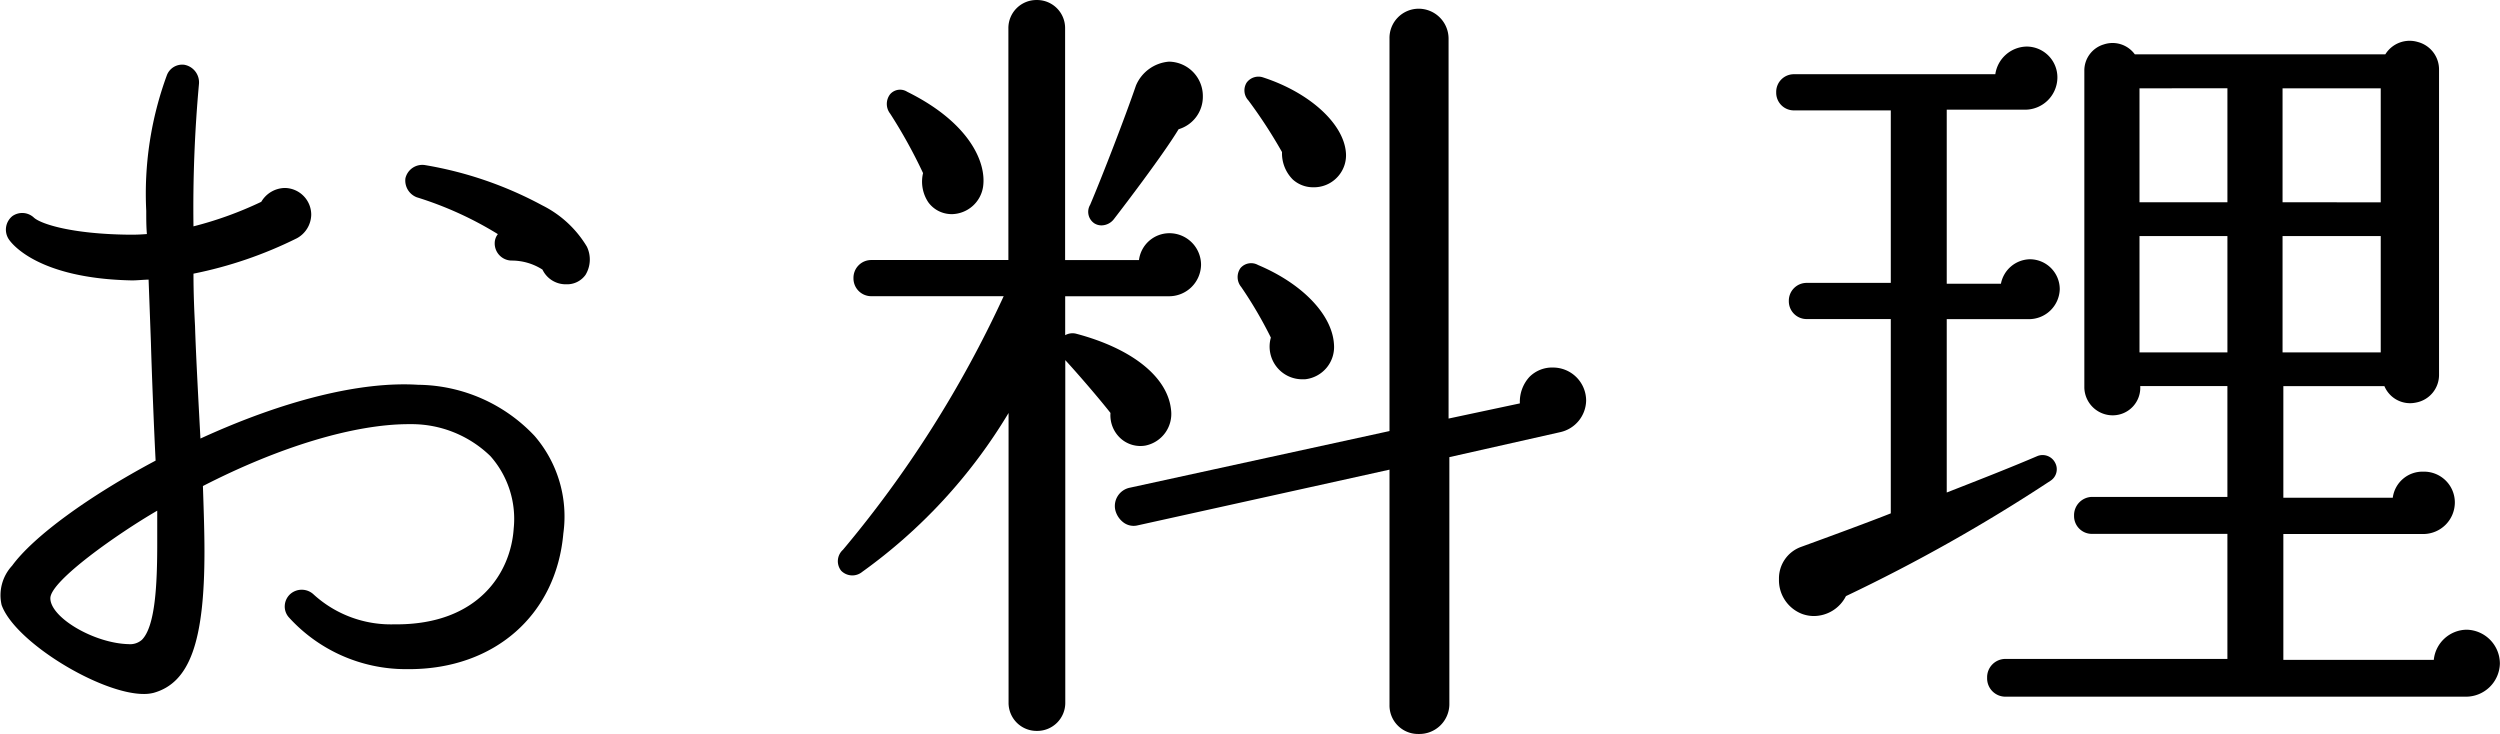 <?xml version="1.0" encoding="UTF-8"?>
<svg xmlns="http://www.w3.org/2000/svg" width="126.504" height="37.145" viewBox="0 0 126.504 37.145">
  <g transform="translate(2179.654 -292.41)">
    <path d="M-2177.933,303.427a.864.864,0,0,0-1.093-.083.881.881,0,0,0-.178,1.181c.135.2,1.455,1.98,6.222,2.074.163,0,.316-.011.465-.021.123-.008.251-.016.382-.019l.117,3.166c.039,1.4.156,4.414.238,5.993-3.4,1.807-6.184,3.843-7.261,5.317a2.2,2.2,0,0,0-.531,1.991c.678,1.882,5.011,4.5,7.19,4.5a1.985,1.985,0,0,0,.5-.057c1.828-.512,2.574-2.583,2.574-7.151,0-.971-.035-2.016-.072-3.121l-.006-.193c3.884-1.995,7.667-3.131,10.418-3.131h.141a5.723,5.723,0,0,1,3.988,1.617,4.784,4.784,0,0,1,1.179,3.663c-.147,2.249-1.791,4.85-5.933,4.85l-.15,0a5.8,5.8,0,0,1-4.028-1.5.878.878,0,0,0-1.182-.044.848.848,0,0,0-.29.576.821.821,0,0,0,.2.607,8,8,0,0,0,5.9,2.628l.189,0c4.318,0,7.445-2.74,7.806-6.868a6.235,6.235,0,0,0-1.457-4.935,8.2,8.2,0,0,0-5.892-2.586c-2.9-.184-6.8.787-11.014,2.72l-.007-.126c-.085-1.583-.229-4.233-.267-5.563-.036-.689-.078-1.609-.079-2.654a21.014,21.014,0,0,0,5.237-1.794,1.387,1.387,0,0,0,.722-1.187,1.354,1.354,0,0,0-1.316-1.355,1.408,1.408,0,0,0-1.212.7,18.529,18.529,0,0,1-3.431,1.242,69.279,69.279,0,0,1,.279-7.216.906.906,0,0,0-.746-.961.831.831,0,0,0-.877.524,17.4,17.4,0,0,0-1.046,6.869c0,.407,0,.793.033,1.173a9.445,9.445,0,0,1-.957.032C-2176,304.25-2177.566,303.753-2177.933,303.427Zm4.792,21.578c-1.742-.039-3.965-1.343-3.965-2.324,0-.875,3.409-3.27,5.408-4.43v1.67c0,2.022-.092,4.182-.778,4.867A.9.9,0,0,1-2173.141,325.005Z"></path>
    <path d="M-2152.218,302.8a19.132,19.132,0,0,0-5.912-2.033.878.878,0,0,0-1.009.665.907.907,0,0,0,.572.96,17.92,17.92,0,0,1,4.106,1.865.741.741,0,0,0-.16.463.868.868,0,0,0,.836.875,2.886,2.886,0,0,1,1.581.457,1.3,1.3,0,0,0,1.137.743h.064a1.145,1.145,0,0,0,.977-.476,1.5,1.5,0,0,0,.068-1.43A5.472,5.472,0,0,0-2152.218,302.8Z"></path>
    <path d="M-2136.019,321.343a26.91,26.91,0,0,0,7.4-8.035V327.96a1.419,1.419,0,0,0,1.435,1.435,1.419,1.419,0,0,0,1.435-1.435V310.633c.673.73,1.768,2.008,2.287,2.673a1.581,1.581,0,0,0,.5,1.276,1.493,1.493,0,0,0,1.266.375,1.634,1.634,0,0,0,1.3-1.8c-.166-1.668-1.966-3.113-4.821-3.865a.754.754,0,0,0-.537.079V307.4h5.2a1.619,1.619,0,0,0,1.675-1.594,1.6,1.6,0,0,0-1.595-1.595,1.552,1.552,0,0,0-1.546,1.359h-3.738V293.846a1.419,1.419,0,0,0-1.435-1.435,1.419,1.419,0,0,0-1.435,1.435v11.722h-6.924a.9.9,0,0,0-.915.915.9.9,0,0,0,.915.915h6.686A57.1,57.1,0,0,1-2137,320.231a.775.775,0,0,0-.091,1.057A.789.789,0,0,0-2136.019,321.343Z"></path>
    <path d="M-2111.55,300.118c-.125-1.465-1.841-3.021-4.172-3.785a.739.739,0,0,0-.851.26.742.742,0,0,0,.091.9,24.948,24.948,0,0,1,1.7,2.612,1.875,1.875,0,0,0,.544,1.387,1.527,1.527,0,0,0,1.065.394c.049,0,.1,0,.151-.006h0a1.613,1.613,0,0,0,1.1-.574A1.608,1.608,0,0,0-2111.55,300.118Z"></path>
    <path d="M-2115.051,310.978a1.644,1.644,0,0,0,1.306.624c.042,0,.084,0,.126,0h0a1.641,1.641,0,0,0,1.467-1.759c-.083-1.5-1.592-3.076-3.844-4.024a.711.711,0,0,0-.885.153.783.783,0,0,0,.035.96,21.151,21.151,0,0,1,1.5,2.561A1.655,1.655,0,0,0-2115.051,310.978Z"></path>
    <path d="M-2124.273,303.715a.68.68,0,0,0,.36.1.806.806,0,0,0,.63-.325c.1-.128,2.419-3.135,3.268-4.541a1.712,1.712,0,0,0,1.227-1.664,1.738,1.738,0,0,0-1.715-1.755,1.982,1.982,0,0,0-1.671,1.211c-.535,1.564-1.7,4.58-2.317,6.032A.7.7,0,0,0-2124.273,303.715Z"></path>
    <path d="M-2132.68,302.646a1.457,1.457,0,0,0,1.05.593h0a1.45,1.45,0,0,0,.147.007,1.63,1.63,0,0,0,1.575-1.391c.178-1.251-.72-3.259-3.839-4.8a.668.668,0,0,0-.861.118.8.8,0,0,0,0,.991,25.724,25.724,0,0,1,1.662,3.005A1.881,1.881,0,0,0-2132.68,302.646Z"></path>
    <path d="M-2101.066,311.008a1.614,1.614,0,0,0-1.2.479,1.861,1.861,0,0,0-.48,1.335l-3.608.768V294.366a1.516,1.516,0,0,0-1.514-1.515,1.479,1.479,0,0,0-1.475,1.515v19.856l-13.141,2.867a.944.944,0,0,0-.734,1.131,1.119,1.119,0,0,0,.413.627.855.855,0,0,0,.715.148l12.747-2.82v11.9a1.443,1.443,0,0,0,1.475,1.475,1.517,1.517,0,0,0,1.554-1.475V315.542l5.621-1.267h0a1.668,1.668,0,0,0,1.3-1.592A1.676,1.676,0,0,0-2101.066,311.008Z"></path>
    <path d="M-2075.664,315.821a.711.711,0,0,0-.908-.328c-1.369.587-3,1.223-4.574,1.839v-8.773h4.124a1.559,1.559,0,0,0,1.595-1.516,1.516,1.516,0,0,0-1.515-1.514,1.525,1.525,0,0,0-1.462,1.24h-2.742V297.96h3.924a1.638,1.638,0,0,0,1.675-1.6,1.558,1.558,0,0,0-1.556-1.594,1.634,1.634,0,0,0-1.585,1.4h-10.172a.894.894,0,0,0-.915.915.894.894,0,0,0,.915.915h4.883v8.729h-4.244a.9.9,0,0,0-.915.915.9.9,0,0,0,.915.915h4.244v9.832c-1.056.421-3.346,1.263-4.549,1.7a1.691,1.691,0,0,0-1.109,1.623,1.827,1.827,0,0,0,1.148,1.757,1.737,1.737,0,0,0,.622.115,1.832,1.832,0,0,0,1.619-1.008,85.575,85.575,0,0,0,10.346-5.834A.692.692,0,0,0-2075.664,315.821Z"></path>
    <path d="M-2056.5,325.8h-7.613v-6.368h7.083a1.6,1.6,0,0,0,1.595-1.6,1.558,1.558,0,0,0-1.595-1.555,1.516,1.516,0,0,0-1.546,1.319h-5.537v-5.648H-2059a1.409,1.409,0,0,0,1.59.834,1.422,1.422,0,0,0,1.175-1.429v-15.4a1.437,1.437,0,0,0-1.073-1.418,1.446,1.446,0,0,0-1.644.623h-12.678a1.392,1.392,0,0,0-1.568-.5,1.374,1.374,0,0,0-.985,1.331v16.037a1.435,1.435,0,0,0,1.435,1.4,1.394,1.394,0,0,0,1.393-1.48h4.411v5.608h-6.844a.926.926,0,0,0-.915.955.9.9,0,0,0,.915.916h6.844v6.328h-11.243a.926.926,0,0,0-.915.955.925.925,0,0,0,.915.955h23.276a1.718,1.718,0,0,0,1.755-1.675,1.718,1.718,0,0,0-1.675-1.714A1.694,1.694,0,0,0-2056.5,325.8Zm-7.653-23.156V296.88h4.968v5.769Zm4.968,1.71v5.889h-4.968v-5.889Zm-7.758,0v5.889h-4.449v-5.889Zm0-7.479v5.769h-4.449V296.88Z"></path>
  </g>
</svg>
